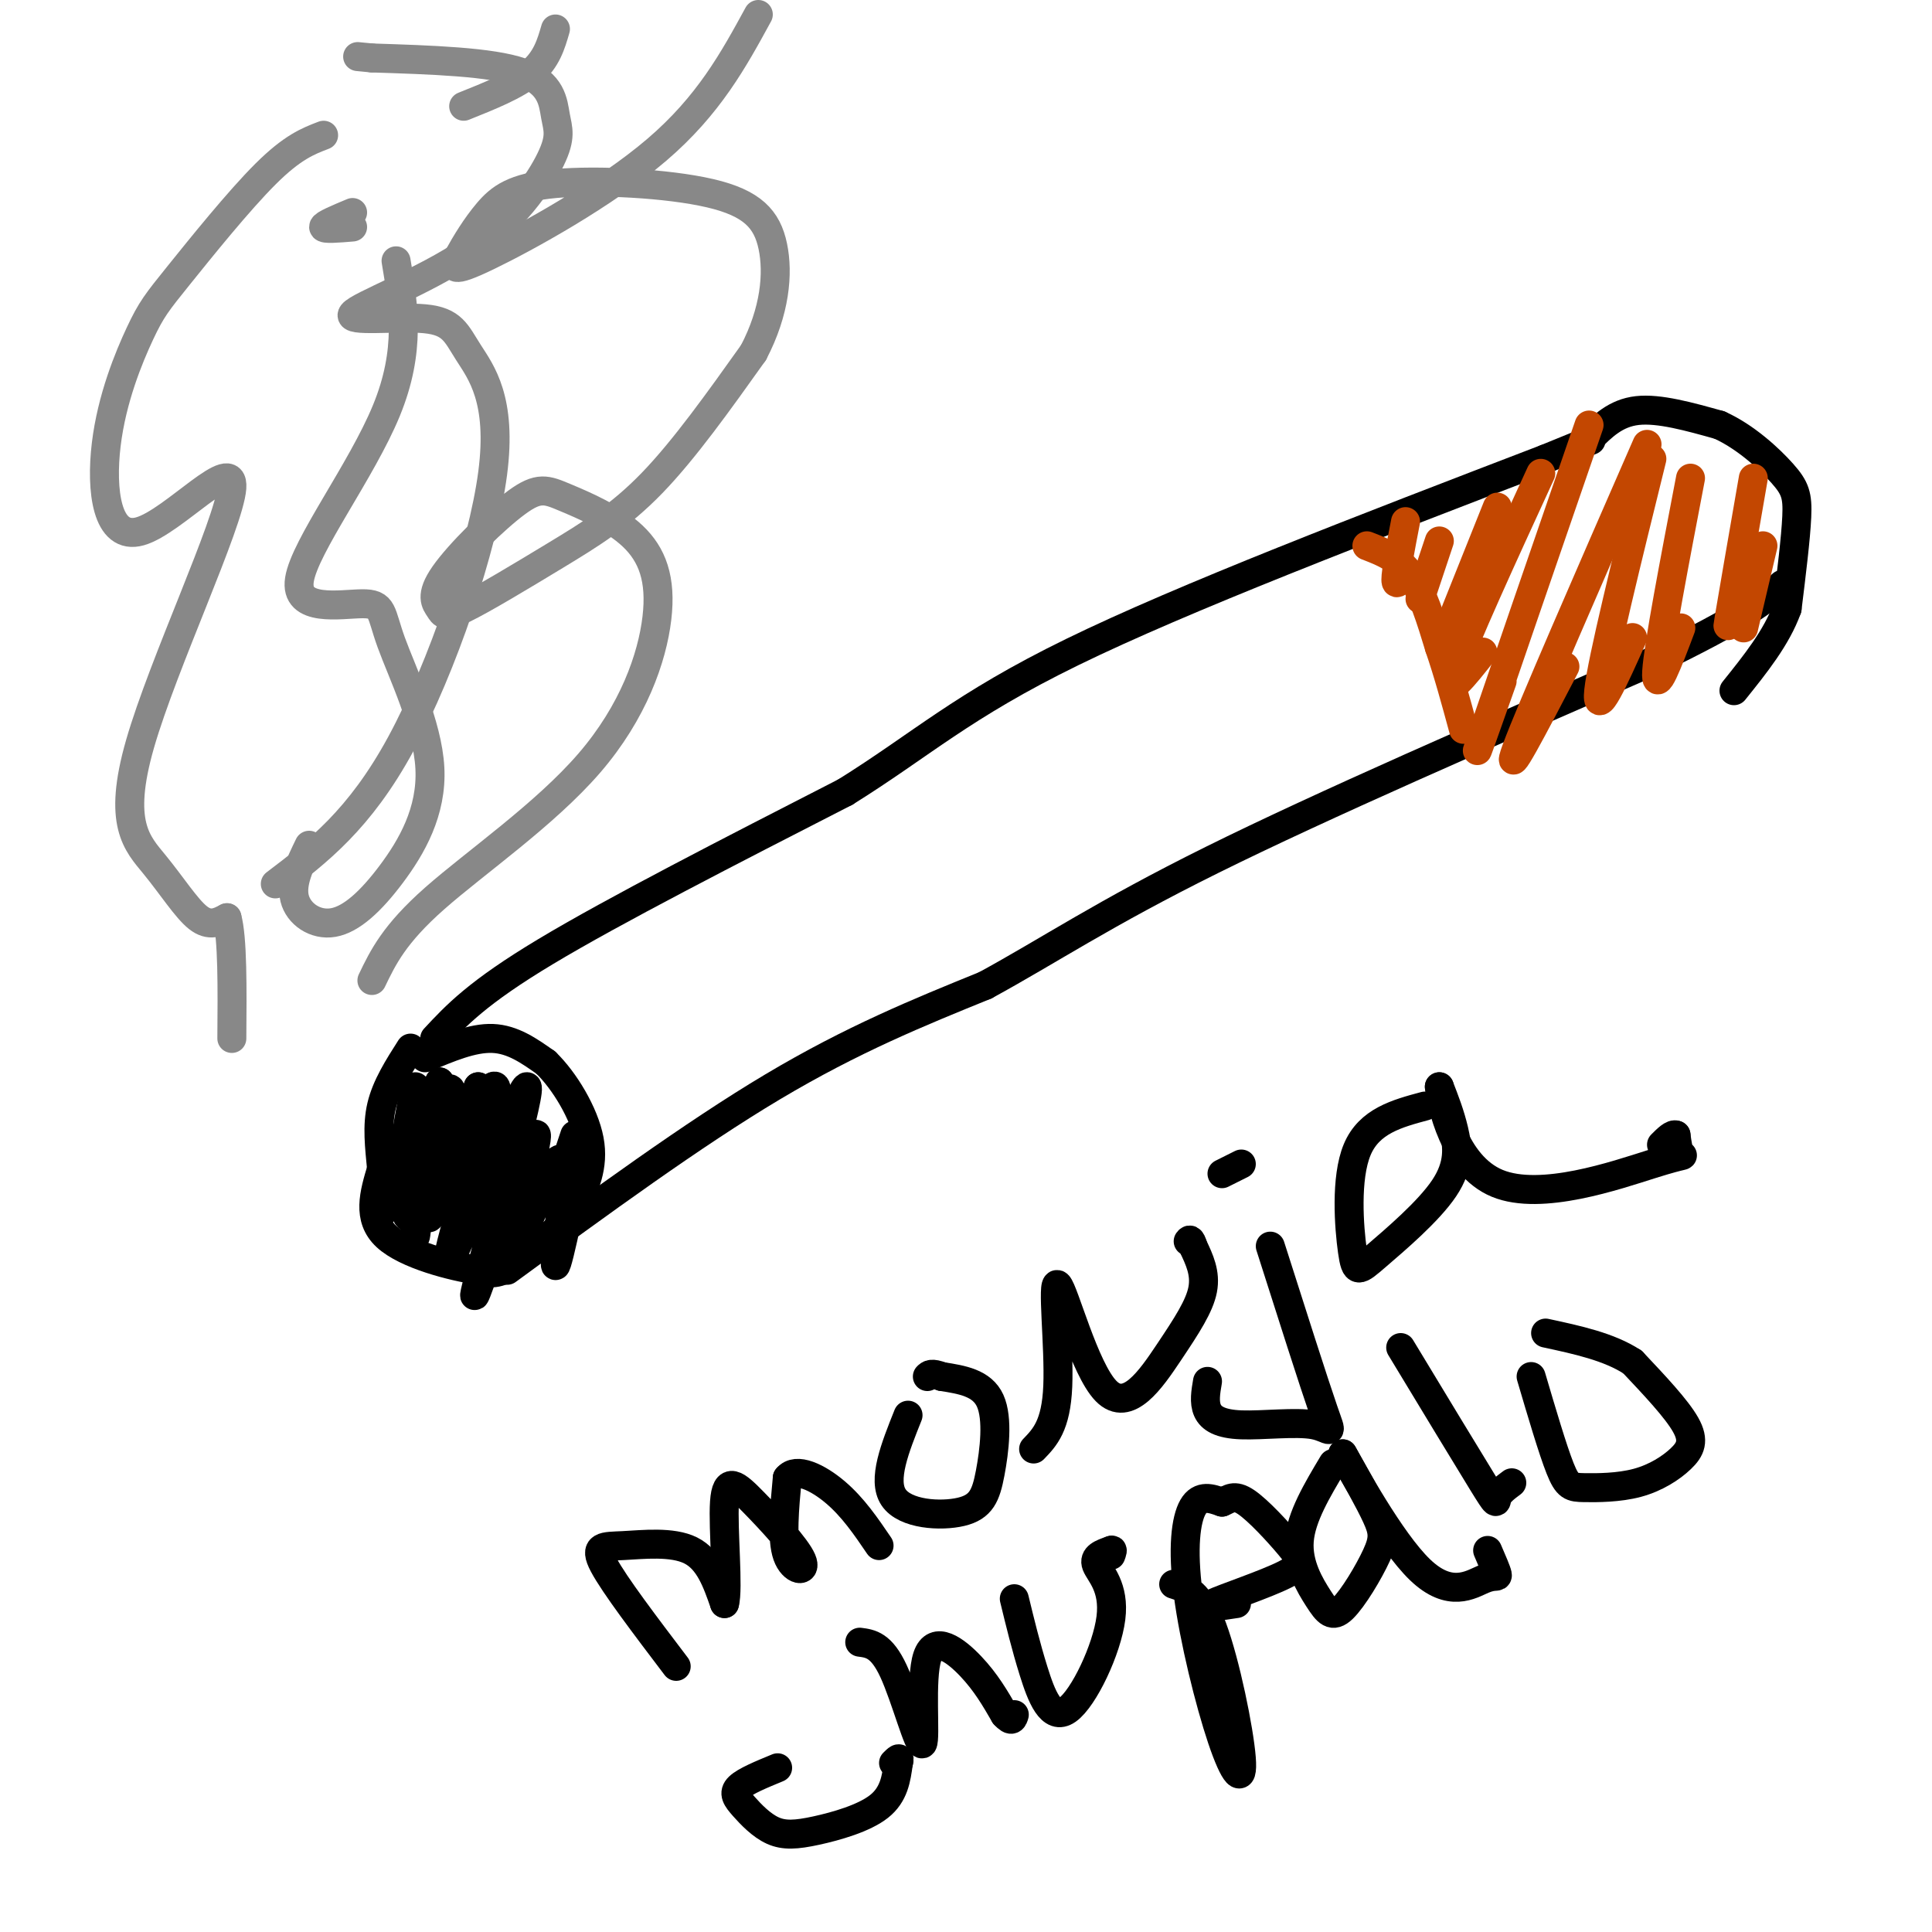 <svg viewBox='0 0 400 400' version='1.1' xmlns='http://www.w3.org/2000/svg' xmlns:xlink='http://www.w3.org/1999/xlink'><g fill='none' stroke='rgb(0,0,0)' stroke-width='6' stroke-linecap='round' stroke-linejoin='round'><path d='M90,215c4.417,-4.750 8.833,-9.500 23,-18c14.167,-8.500 38.083,-20.750 62,-33'/><path d='M175,164c15.733,-9.800 24.067,-17.800 47,-29c22.933,-11.200 60.467,-25.600 98,-40'/><path d='M320,95c16.333,-6.667 8.167,-3.333 0,0'/><path d='M88,219c4.917,-2.083 9.833,-4.167 14,-4c4.167,0.167 7.583,2.583 11,5'/><path d='M113,220c3.844,3.711 7.956,10.489 9,16c1.044,5.511 -0.978,9.756 -3,14'/><path d='M119,250c-2.667,4.333 -7.833,8.167 -13,12'/><path d='M106,262c-3.333,2.167 -5.167,1.583 -7,1'/><path d='M99,263c-5.267,-0.778 -14.933,-3.222 -19,-7c-4.067,-3.778 -2.533,-8.889 -1,-14'/><path d='M79,242c-0.422,-4.533 -0.978,-8.867 0,-13c0.978,-4.133 3.489,-8.067 6,-12'/><path d='M105,263c19.250,-14.083 38.500,-28.167 55,-38c16.500,-9.833 30.250,-15.417 44,-21'/><path d='M204,204c13.244,-7.222 24.356,-14.778 47,-26c22.644,-11.222 56.822,-26.111 91,-41'/><path d='M342,137c19.667,-9.500 23.333,-12.750 27,-16'/><path d='M329,91c2.750,-2.750 5.500,-5.500 10,-6c4.500,-0.500 10.750,1.250 17,3'/><path d='M356,88c5.369,2.417 10.292,6.958 13,10c2.708,3.042 3.202,4.583 3,9c-0.202,4.417 -1.101,11.708 -2,19'/><path d='M370,126c-2.167,6.000 -6.583,11.500 -11,17'/></g>
<g fill='none' stroke='rgb(195,71,1)' stroke-width='6' stroke-linecap='round' stroke-linejoin='round'><path d='M283,113c3.250,1.250 6.500,2.500 9,6c2.500,3.500 4.250,9.250 6,15'/><path d='M298,134c1.833,5.333 3.417,11.167 5,17'/><path d='M291,108c-1.000,5.167 -2.000,10.333 -2,12c0.000,1.667 1.000,-0.167 2,-2'/><path d='M298,112c0.000,0.000 -4.000,12.000 -4,12'/><path d='M310,105c0.000,0.000 -10.000,25.000 -10,25'/><path d='M319,98c-8.000,17.417 -16.000,34.833 -18,41c-2.000,6.167 2.000,1.083 6,-4'/><path d='M329,88c-9.500,27.583 -19.000,55.167 -22,64c-3.000,8.833 0.500,-1.083 4,-11'/><path d='M341,92c-12.083,27.667 -24.167,55.333 -27,63c-2.833,7.667 3.583,-4.667 10,-17'/><path d='M342,95c-5.167,20.917 -10.333,41.833 -11,48c-0.667,6.167 3.167,-2.417 7,-11'/><path d='M350,99c-3.333,17.417 -6.667,34.833 -7,40c-0.333,5.167 2.333,-1.917 5,-9'/><path d='M363,99c-2.167,12.500 -4.333,25.000 -5,29c-0.667,4.000 0.167,-0.500 1,-5'/><path d='M365,113c0.000,0.000 -4.000,17.000 -4,17'/></g>
<g fill='none' stroke='rgb(0,0,0)' stroke-width='6' stroke-linecap='round' stroke-linejoin='round'><path d='M89,228c-1.432,14.214 -2.864,28.427 -3,28c-0.136,-0.427 1.026,-15.496 0,-20c-1.026,-4.504 -4.238,1.557 -6,7c-1.762,5.443 -2.075,10.270 0,7c2.075,-3.270 6.537,-14.635 11,-26'/><path d='M91,224c-0.368,2.989 -6.789,23.461 -8,23c-1.211,-0.461 2.789,-21.856 3,-22c0.211,-0.144 -3.366,20.961 -2,26c1.366,5.039 7.676,-5.989 11,-13c3.324,-7.011 3.662,-10.006 4,-13'/><path d='M99,225c-1.906,5.364 -8.671,25.274 -10,27c-1.329,1.726 2.779,-14.731 4,-22c1.221,-7.269 -0.446,-5.351 -3,2c-2.554,7.351 -5.995,20.133 -3,17c2.995,-3.133 12.427,-22.181 15,-24c2.573,-1.819 -1.714,13.590 -6,29'/><path d='M96,254c1.285,-3.600 7.496,-27.100 6,-24c-1.496,3.100 -10.700,32.800 -9,31c1.700,-1.800 14.304,-35.100 16,-36c1.696,-0.900 -7.515,30.600 -10,40c-2.485,9.400 1.758,-3.300 6,-16'/><path d='M105,249c2.764,-7.327 6.676,-17.644 6,-13c-0.676,4.644 -5.938,24.250 -5,24c0.938,-0.250 8.076,-20.356 10,-20c1.924,0.356 -1.367,21.173 -1,22c0.367,0.827 4.390,-18.335 5,-24c0.610,-5.665 -2.195,2.168 -5,10'/><path d='M115,248c-0.167,-0.500 1.917,-6.750 4,-13'/></g>
<g fill='none' stroke='rgb(136,136,136)' stroke-width='6' stroke-linecap='round' stroke-linejoin='round'><path d='M77,203c2.309,-4.802 4.618,-9.604 13,-17c8.382,-7.396 22.837,-17.385 32,-28c9.163,-10.615 13.034,-21.856 14,-30c0.966,-8.144 -0.975,-13.192 -5,-17c-4.025,-3.808 -10.136,-6.374 -14,-8c-3.864,-1.626 -5.481,-2.310 -10,1c-4.519,3.310 -11.942,10.614 -15,15c-3.058,4.386 -1.753,5.855 -1,7c0.753,1.145 0.954,1.967 5,0c4.046,-1.967 11.935,-6.722 19,-11c7.065,-4.278 13.304,-8.079 20,-15c6.696,-6.921 13.848,-16.960 21,-27'/><path d='M156,73c4.478,-8.542 5.173,-16.396 4,-22c-1.173,-5.604 -4.213,-8.957 -13,-11c-8.787,-2.043 -23.320,-2.776 -32,-2c-8.680,0.776 -11.508,3.062 -14,6c-2.492,2.938 -4.647,6.530 -6,9c-1.353,2.470 -1.903,3.819 6,0c7.903,-3.819 24.258,-12.805 35,-22c10.742,-9.195 15.871,-18.597 21,-28'/><path d='M57,183c8.715,-6.614 17.429,-13.228 26,-29c8.571,-15.772 16.998,-40.703 19,-56c2.002,-15.297 -2.422,-20.961 -5,-25c-2.578,-4.039 -3.310,-6.452 -9,-7c-5.690,-0.548 -16.337,0.768 -15,-1c1.337,-1.768 14.656,-6.620 24,-13c9.344,-6.380 14.711,-14.287 17,-19c2.289,-4.713 1.501,-6.230 1,-9c-0.501,-2.770 -0.715,-6.791 -7,-9c-6.285,-2.209 -18.643,-2.604 -31,-3'/><path d='M77,12c-5.167,-0.500 -2.583,-0.250 0,0'/><path d='M67,28c-3.218,1.232 -6.436,2.464 -12,8c-5.564,5.536 -13.474,15.376 -18,21c-4.526,5.624 -5.668,7.030 -8,12c-2.332,4.970 -5.852,13.502 -7,23c-1.148,9.498 0.078,19.962 7,18c6.922,-1.962 19.540,-16.349 19,-9c-0.540,7.349 -14.237,36.434 -19,53c-4.763,16.566 -0.590,20.614 3,25c3.590,4.386 6.597,9.110 9,11c2.403,1.890 4.201,0.945 6,0'/><path d='M47,190c1.167,4.167 1.083,14.583 1,25'/><path d='M64,175c-1.892,3.907 -3.783,7.814 -3,11c0.783,3.186 4.241,5.653 8,5c3.759,-0.653 7.820,-4.424 12,-10c4.180,-5.576 8.478,-12.956 8,-22c-0.478,-9.044 -5.733,-19.752 -8,-26c-2.267,-6.248 -1.546,-8.036 -6,-8c-4.454,0.036 -14.084,1.894 -13,-5c1.084,-6.894 12.881,-22.541 18,-35c5.119,-12.459 3.559,-21.729 2,-31'/><path d='M73,44c-3.000,1.250 -6.000,2.500 -6,3c0.000,0.500 3.000,0.250 6,0'/><path d='M96,22c5.417,-2.167 10.833,-4.333 14,-7c3.167,-2.667 4.083,-5.833 5,-9'/></g>
<g fill='none' stroke='rgb(0,0,0)' stroke-width='6' stroke-linecap='round' stroke-linejoin='round'><path d='M140,345c-6.417,-8.458 -12.833,-16.917 -15,-21c-2.167,-4.083 -0.083,-3.792 4,-4c4.083,-0.208 10.167,-0.917 14,1c3.833,1.917 5.417,6.458 7,11'/><path d='M150,332c0.894,-2.869 -0.371,-15.542 0,-21c0.371,-5.458 2.378,-3.700 6,0c3.622,3.700 8.860,9.342 10,12c1.140,2.658 -1.817,2.331 -3,-1c-1.183,-3.331 -0.591,-9.665 0,-16'/><path d='M163,306c1.822,-2.311 6.378,-0.089 10,3c3.622,3.089 6.311,7.044 9,11'/><path d='M188,293c-2.687,6.715 -5.375,13.429 -3,17c2.375,3.571 9.812,3.998 14,3c4.188,-0.998 5.128,-3.423 6,-8c0.872,-4.577 1.678,-11.308 0,-15c-1.678,-3.692 -5.839,-4.346 -10,-5'/><path d='M195,285c-2.167,-0.833 -2.583,-0.417 -3,0'/><path d='M214,300c2.327,-2.408 4.654,-4.815 5,-13c0.346,-8.185 -1.288,-22.146 0,-21c1.288,1.146 5.500,17.400 10,22c4.500,4.600 9.288,-2.454 13,-8c3.712,-5.546 6.346,-9.585 7,-13c0.654,-3.415 -0.673,-6.208 -2,-9'/><path d='M247,258c-0.500,-1.667 -0.750,-1.333 -1,-1'/><path d='M263,258c4.477,14.045 8.954,28.089 11,34c2.046,5.911 1.662,3.687 -2,3c-3.662,-0.687 -10.601,0.161 -15,0c-4.399,-0.161 -6.257,-1.332 -7,-3c-0.743,-1.668 -0.372,-3.834 0,-6'/><path d='M253,243c0.000,0.000 4.000,-2.000 4,-2'/><path d='M295,229c-5.760,1.548 -11.521,3.096 -14,9c-2.479,5.904 -1.678,16.165 -1,21c0.678,4.835 1.233,4.244 5,1c3.767,-3.244 10.745,-9.143 14,-14c3.255,-4.857 2.787,-8.674 2,-12c-0.787,-3.326 -1.894,-6.163 -3,-9'/><path d='M298,225c0.413,3.360 2.946,16.262 12,20c9.054,3.738 24.630,-1.686 32,-4c7.370,-2.314 6.534,-1.518 6,-2c-0.534,-0.482 -0.767,-2.241 -1,-4'/><path d='M347,235c-0.667,-0.333 -1.833,0.833 -3,2'/><path d='M161,366c-3.359,1.382 -6.719,2.765 -8,4c-1.281,1.235 -0.484,2.323 1,4c1.484,1.677 3.656,3.944 6,5c2.344,1.056 4.862,0.900 9,0c4.138,-0.900 9.897,-2.543 13,-5c3.103,-2.457 3.552,-5.729 4,-9'/><path d='M186,365c0.500,-1.500 -0.250,-0.750 -1,0'/><path d='M178,340c2.249,0.292 4.498,0.584 7,6c2.502,5.416 5.258,15.957 6,15c0.742,-0.957 -0.531,-13.411 1,-18c1.531,-4.589 5.866,-1.311 9,2c3.134,3.311 5.067,6.656 7,10'/><path d='M208,355c1.500,1.667 1.750,0.833 2,0'/><path d='M210,331c1.199,4.941 2.399,9.882 4,15c1.601,5.118 3.604,10.413 7,8c3.396,-2.413 8.183,-12.534 9,-19c0.817,-6.466 -2.338,-9.276 -3,-11c-0.662,-1.724 1.169,-2.362 3,-3'/><path d='M230,321c0.500,-0.333 0.250,0.333 0,1'/><path d='M243,328c2.637,0.830 5.274,1.661 8,9c2.726,7.339 5.543,21.188 6,27c0.457,5.812 -1.444,3.589 -4,-4c-2.556,-7.589 -5.765,-20.543 -7,-30c-1.235,-9.457 -0.496,-15.416 1,-18c1.496,-2.584 3.748,-1.792 6,-1'/><path d='M253,311c1.567,-0.629 2.483,-1.702 5,0c2.517,1.702 6.633,6.178 9,9c2.367,2.822 2.983,3.991 -1,6c-3.983,2.009 -12.567,4.860 -15,6c-2.433,1.140 1.283,0.570 5,0'/><path d='M276,303c-3.314,5.542 -6.627,11.084 -7,16c-0.373,4.916 2.196,9.207 4,12c1.804,2.793 2.844,4.089 5,2c2.156,-2.089 5.426,-7.562 7,-11c1.574,-3.438 1.450,-4.839 0,-8c-1.450,-3.161 -4.225,-8.080 -7,-13'/><path d='M278,301c1.807,3.303 9.825,18.061 16,24c6.175,5.939 10.509,3.061 13,2c2.491,-1.061 3.140,-0.303 3,-1c-0.140,-0.697 -1.070,-2.848 -2,-5'/><path d='M290,279c6.911,11.422 13.822,22.844 17,28c3.178,5.156 2.622,4.044 3,3c0.378,-1.044 1.689,-2.022 3,-3'/><path d='M317,285c2.237,7.578 4.474,15.156 6,19c1.526,3.844 2.340,3.953 5,4c2.660,0.047 7.167,0.033 11,-1c3.833,-1.033 6.994,-3.086 9,-5c2.006,-1.914 2.859,-3.690 1,-7c-1.859,-3.310 -6.429,-8.155 -11,-13'/><path d='M338,282c-4.833,-3.167 -11.417,-4.583 -18,-6'/></g>
</svg>